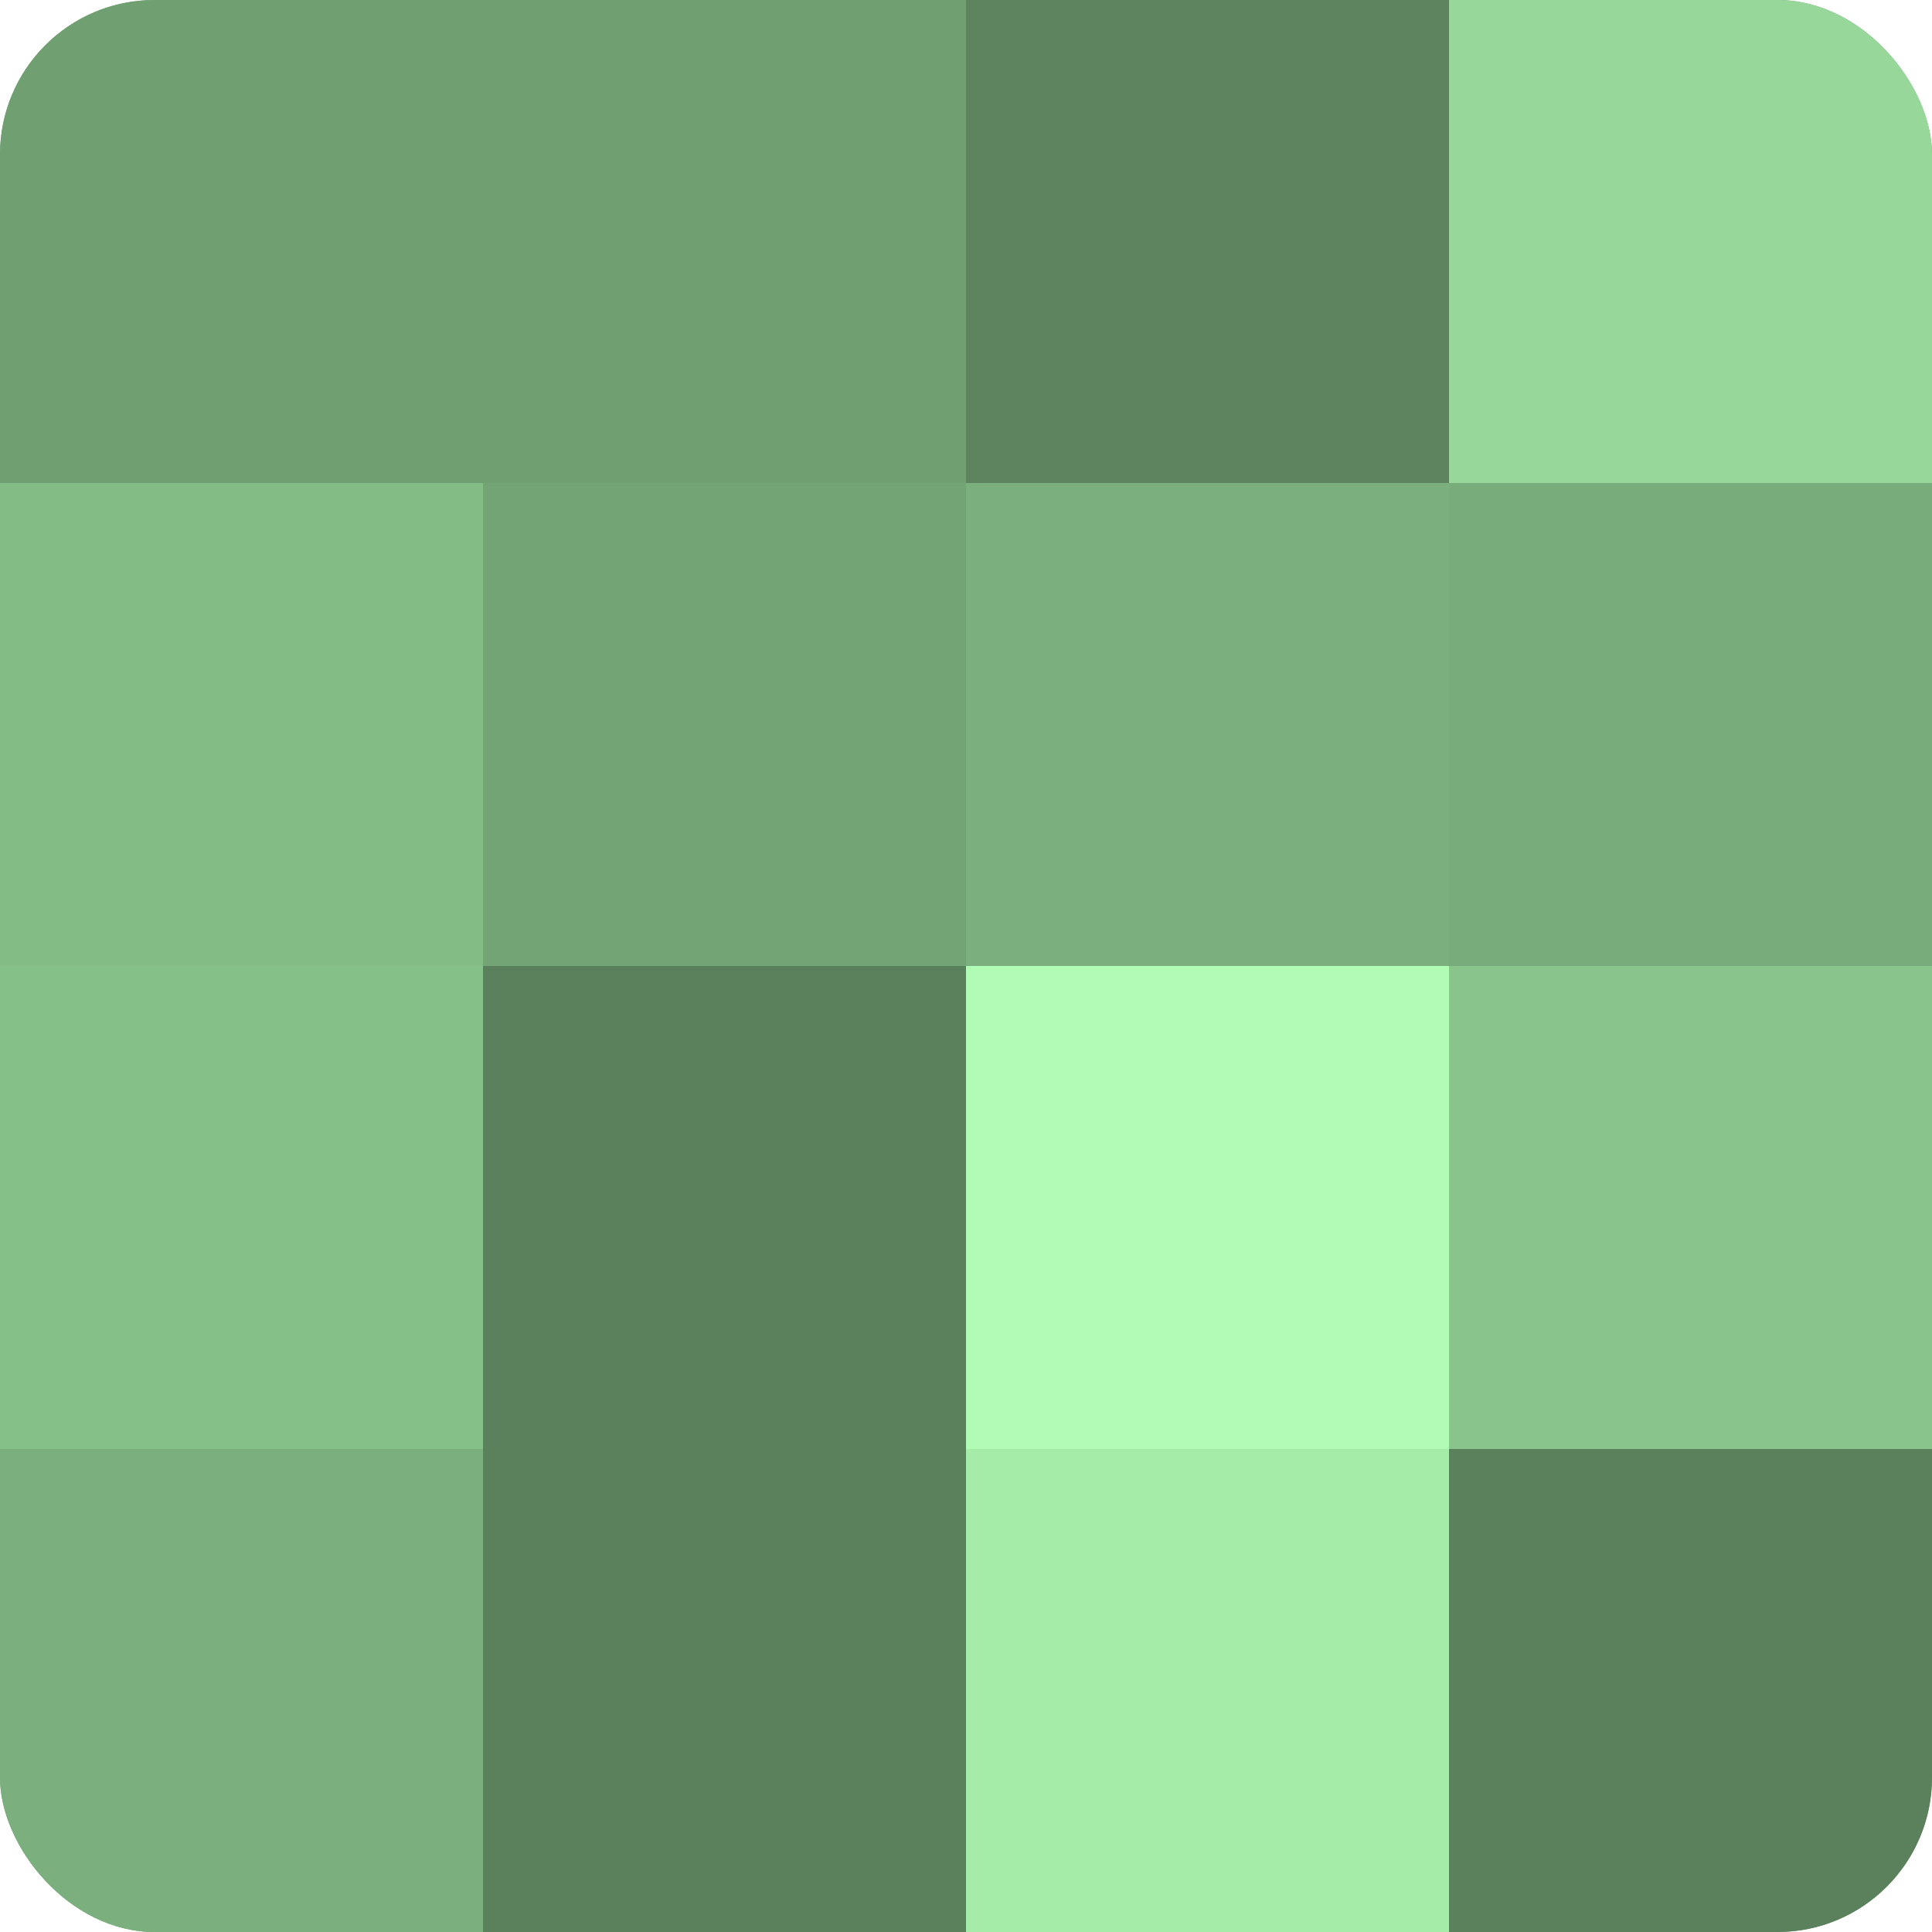 <?xml version="1.0" encoding="UTF-8"?>
<svg xmlns="http://www.w3.org/2000/svg" width="60" height="60" viewBox="0 0 100 100" preserveAspectRatio="xMidYMid meet"><defs><clipPath id="c" width="100" height="100"><rect width="100" height="100" rx="8" ry="8"/></clipPath></defs><g clip-path="url(#c)"><rect width="100" height="100" fill="#70a072"/><rect width="25" height="25" fill="#70a072"/><rect y="25" width="25" height="25" fill="#84bc86"/><rect y="50" width="25" height="25" fill="#86c089"/><rect y="75" width="25" height="25" fill="#7bb07e"/><rect x="25" width="25" height="25" fill="#70a072"/><rect x="25" y="25" width="25" height="25" fill="#73a475"/><rect x="25" y="50" width="25" height="25" fill="#5a805c"/><rect x="25" y="75" width="25" height="25" fill="#5a805c"/><rect x="50" width="25" height="25" fill="#5d845f"/><rect x="50" y="25" width="25" height="25" fill="#7bb07e"/><rect x="50" y="50" width="25" height="25" fill="#b0fcb4"/><rect x="50" y="75" width="25" height="25" fill="#a5eca9"/><rect x="75" width="25" height="25" fill="#97d89a"/><rect x="75" y="25" width="25" height="25" fill="#78ac7b"/><rect x="75" y="50" width="25" height="25" fill="#89c48c"/><rect x="75" y="75" width="25" height="25" fill="#5a805c"/></g></svg>
